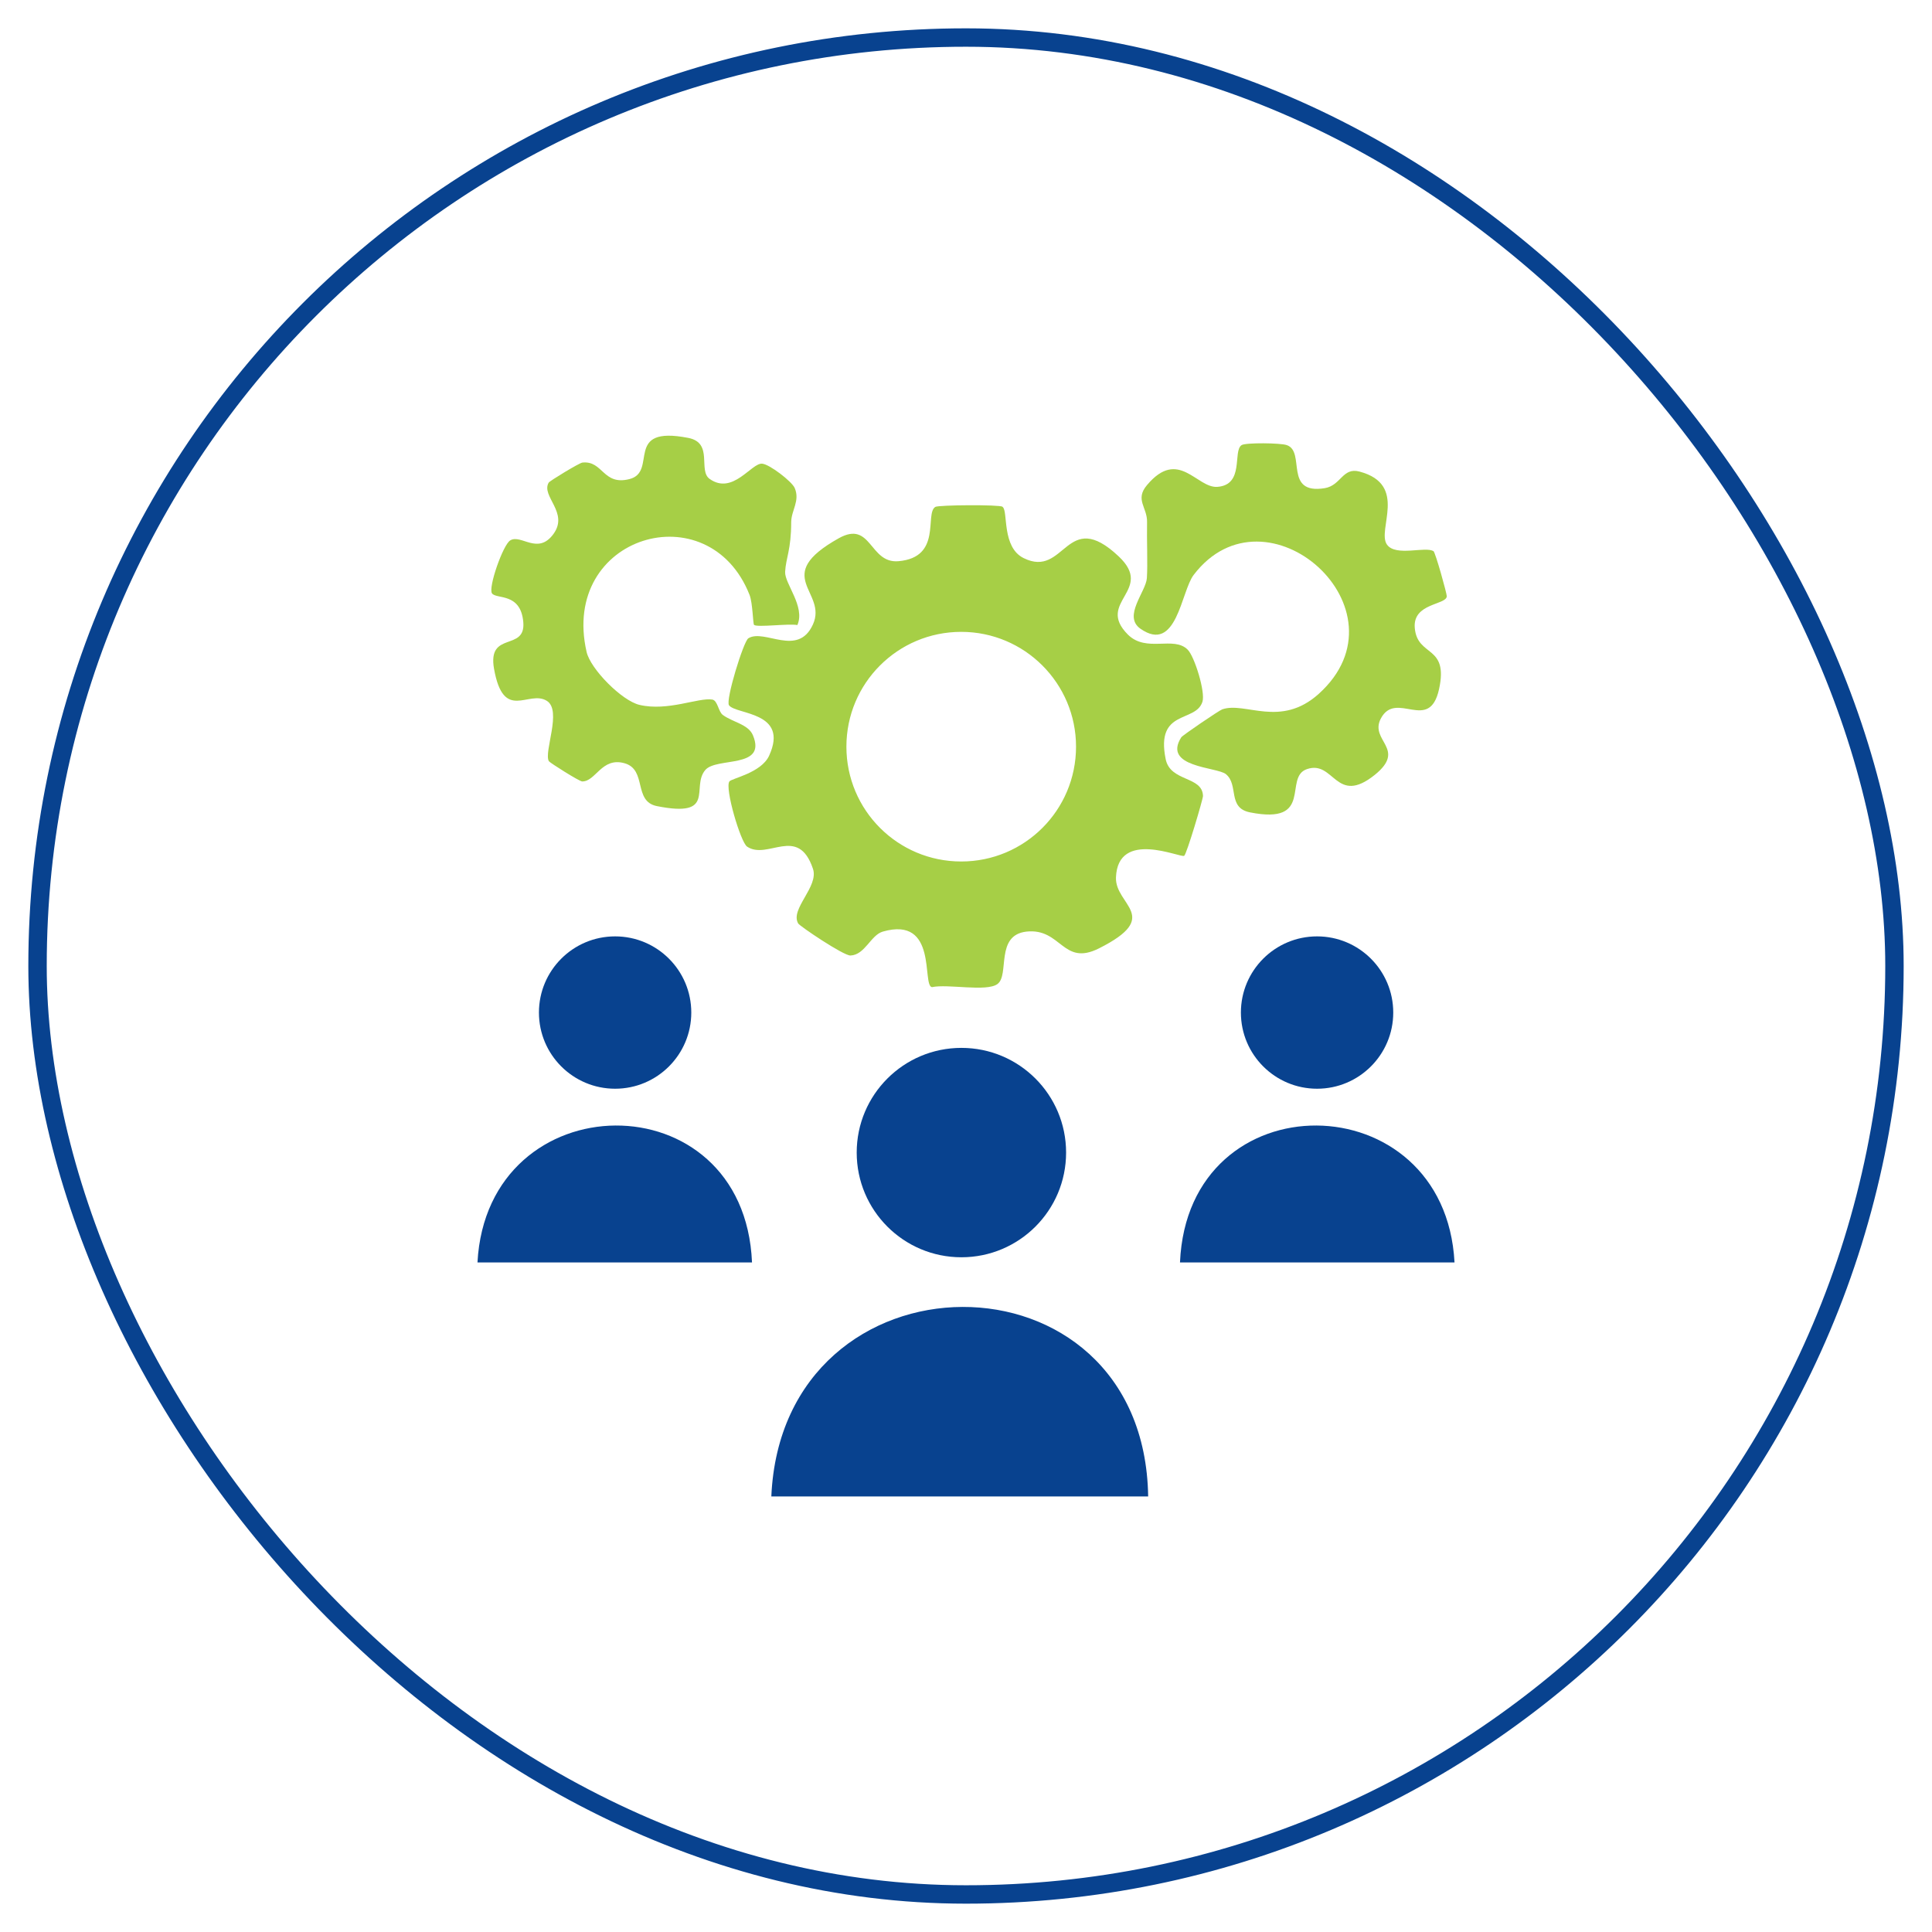 <svg xmlns="http://www.w3.org/2000/svg" id="Layer_1" data-name="Layer 1" viewBox="0 0 105 105"><defs><style>      .cls-1 {        fill: none;        stroke: #08428f;        stroke-miterlimit: 10;      }      .cls-2 {        fill: #a6cf46;      }      .cls-3 {        fill: #08428f;      }    </style></defs><rect class="cls-1" x="2.04" y="2.04" width="100.92" height="100.92" rx="50.46" ry="50.46"></rect><g><g><path class="cls-3" d="M64.13,68.61c.43-10.01,14.4-9.83,14.92,0h-14.92Z"></path><circle class="cls-3" cx="71.58" cy="55.03" r="4.14"></circle></g><g><path class="cls-3" d="M62.4,81.33h-20.48c.6-13.66,20.27-13.81,20.48,0Z"></path><circle class="cls-3" cx="52.25" cy="62.64" r="5.69"></circle></g><path class="cls-2" d="M54.5,27.56c.29.25-.06,2.18,1.13,2.77,2.28,1.13,2.3-2.8,5.17-.09,1.97,1.86-1.28,2.47.5,4.25,1.01,1,2.49.05,3.25.82.37.37.97,2.3.8,2.83-.37,1.16-2.55.38-2,3.11.25,1.26,2,.91,2.03,2.01,0,.17-.88,3.14-1.02,3.25-.18.14-3.61-1.47-3.71,1.18-.05,1.51,2.54,2.11-.92,3.85-1.98,1-2.04-1.11-3.94-.91-1.72.19-.91,2.36-1.58,2.85-.6.44-2.7-.02-3.56.17-.56-.09.34-3.88-2.67-3.02-.66.19-.97,1.27-1.76,1.3-.38.01-2.76-1.6-2.84-1.74-.46-.79,1.14-2,.8-2.98-.81-2.39-2.46-.44-3.58-1.2-.35-.24-1.22-3.18-.96-3.54.12-.17,1.73-.46,2.16-1.4,1.1-2.41-1.8-2.22-2.18-2.74-.2-.27.79-3.48,1.05-3.64.88-.54,2.69,1.05,3.51-.75s-2.31-2.61,1.41-4.69c1.78-.99,1.65,1.39,3.24,1.25,2.39-.21,1.41-2.57,2-2.95.17-.11,3.51-.13,3.65-.01ZM58.48,40.58c0-3.44-2.79-6.24-6.24-6.24s-6.24,2.79-6.24,6.24,2.79,6.24,6.24,6.24,6.24-2.79,6.24-6.24Z"></path><path class="cls-2" d="M77.9,29.94c.11.07.74,2.34.73,2.47-.04.48-1.86.36-1.74,1.72.14,1.6,1.85.9,1.32,3.32s-2.34.02-3.17,1.61c-.62,1.21,1.43,1.63-.32,3.05-2.13,1.71-2.2-.82-3.69-.31-1.3.44.41,3.05-3.1,2.35-1.24-.25-.59-1.5-1.31-2.08-.49-.39-3.46-.36-2.42-2,.07-.11,2.07-1.47,2.23-1.52,1.25-.43,3.16,1.03,5.24-.84,5.08-4.58-2.87-11.63-6.8-6.46-.68.89-.92,4.3-2.89,2.92-.97-.68.3-2.01.35-2.75s-.01-2.08.01-3.04c.02-.81-.68-1.22,0-2.02,1.71-2.03,2.7.18,3.82.1,1.49-.11.82-1.95,1.32-2.27.22-.14,2.11-.12,2.45,0,1.05.35-.19,2.71,2.07,2.34.89-.15.96-1.15,1.89-.9,2.66.71.92,3.17,1.49,3.97.48.67,2.11.07,2.53.36Z"></path><path class="cls-2" d="M43.34,33.97c-.49-.09-2.2.14-2.36-.01-.06-.06-.07-1.17-.24-1.62-2.21-5.63-10.31-3.24-8.86,3.09.21.93,1.92,2.66,2.88,2.88,1.54.36,3.2-.41,3.95-.29.3.05.33.67.58.84.53.39,1.38.5,1.63,1.1.77,1.84-1.98,1.17-2.59,1.89-.79.93.63,2.61-2.63,1.96-1.3-.26-.52-1.98-1.76-2.33s-1.56,1-2.3.99c-.15,0-1.75-1.01-1.81-1.1-.29-.5.73-2.76-.11-3.28-.99-.62-2.35,1.18-2.87-1.74-.37-2.09,1.73-.92,1.59-2.54s-1.46-1.23-1.7-1.56c-.22-.31.6-2.65.99-2.88.59-.36,1.5.82,2.35-.35s-.69-2.05-.26-2.79c.05-.09,1.66-1.07,1.83-1.09,1.13-.12,1.11,1.26,2.55.9,1.59-.39-.36-2.94,3.21-2.24,1.38.27.51,1.77,1.16,2.23,1.26.89,2.27-.88,2.85-.83.4.03,1.61.96,1.77,1.32.3.7-.18,1.2-.19,1.85,0,1.51-.29,1.95-.33,2.71-.03.64,1.1,1.88.67,2.88Z"></path><g><path class="cls-3" d="M40.87,68.61h-14.92c.53-9.83,14.5-10.01,14.92,0Z"></path><circle class="cls-3" cx="33.43" cy="55.03" r="4.14"></circle></g></g></svg>